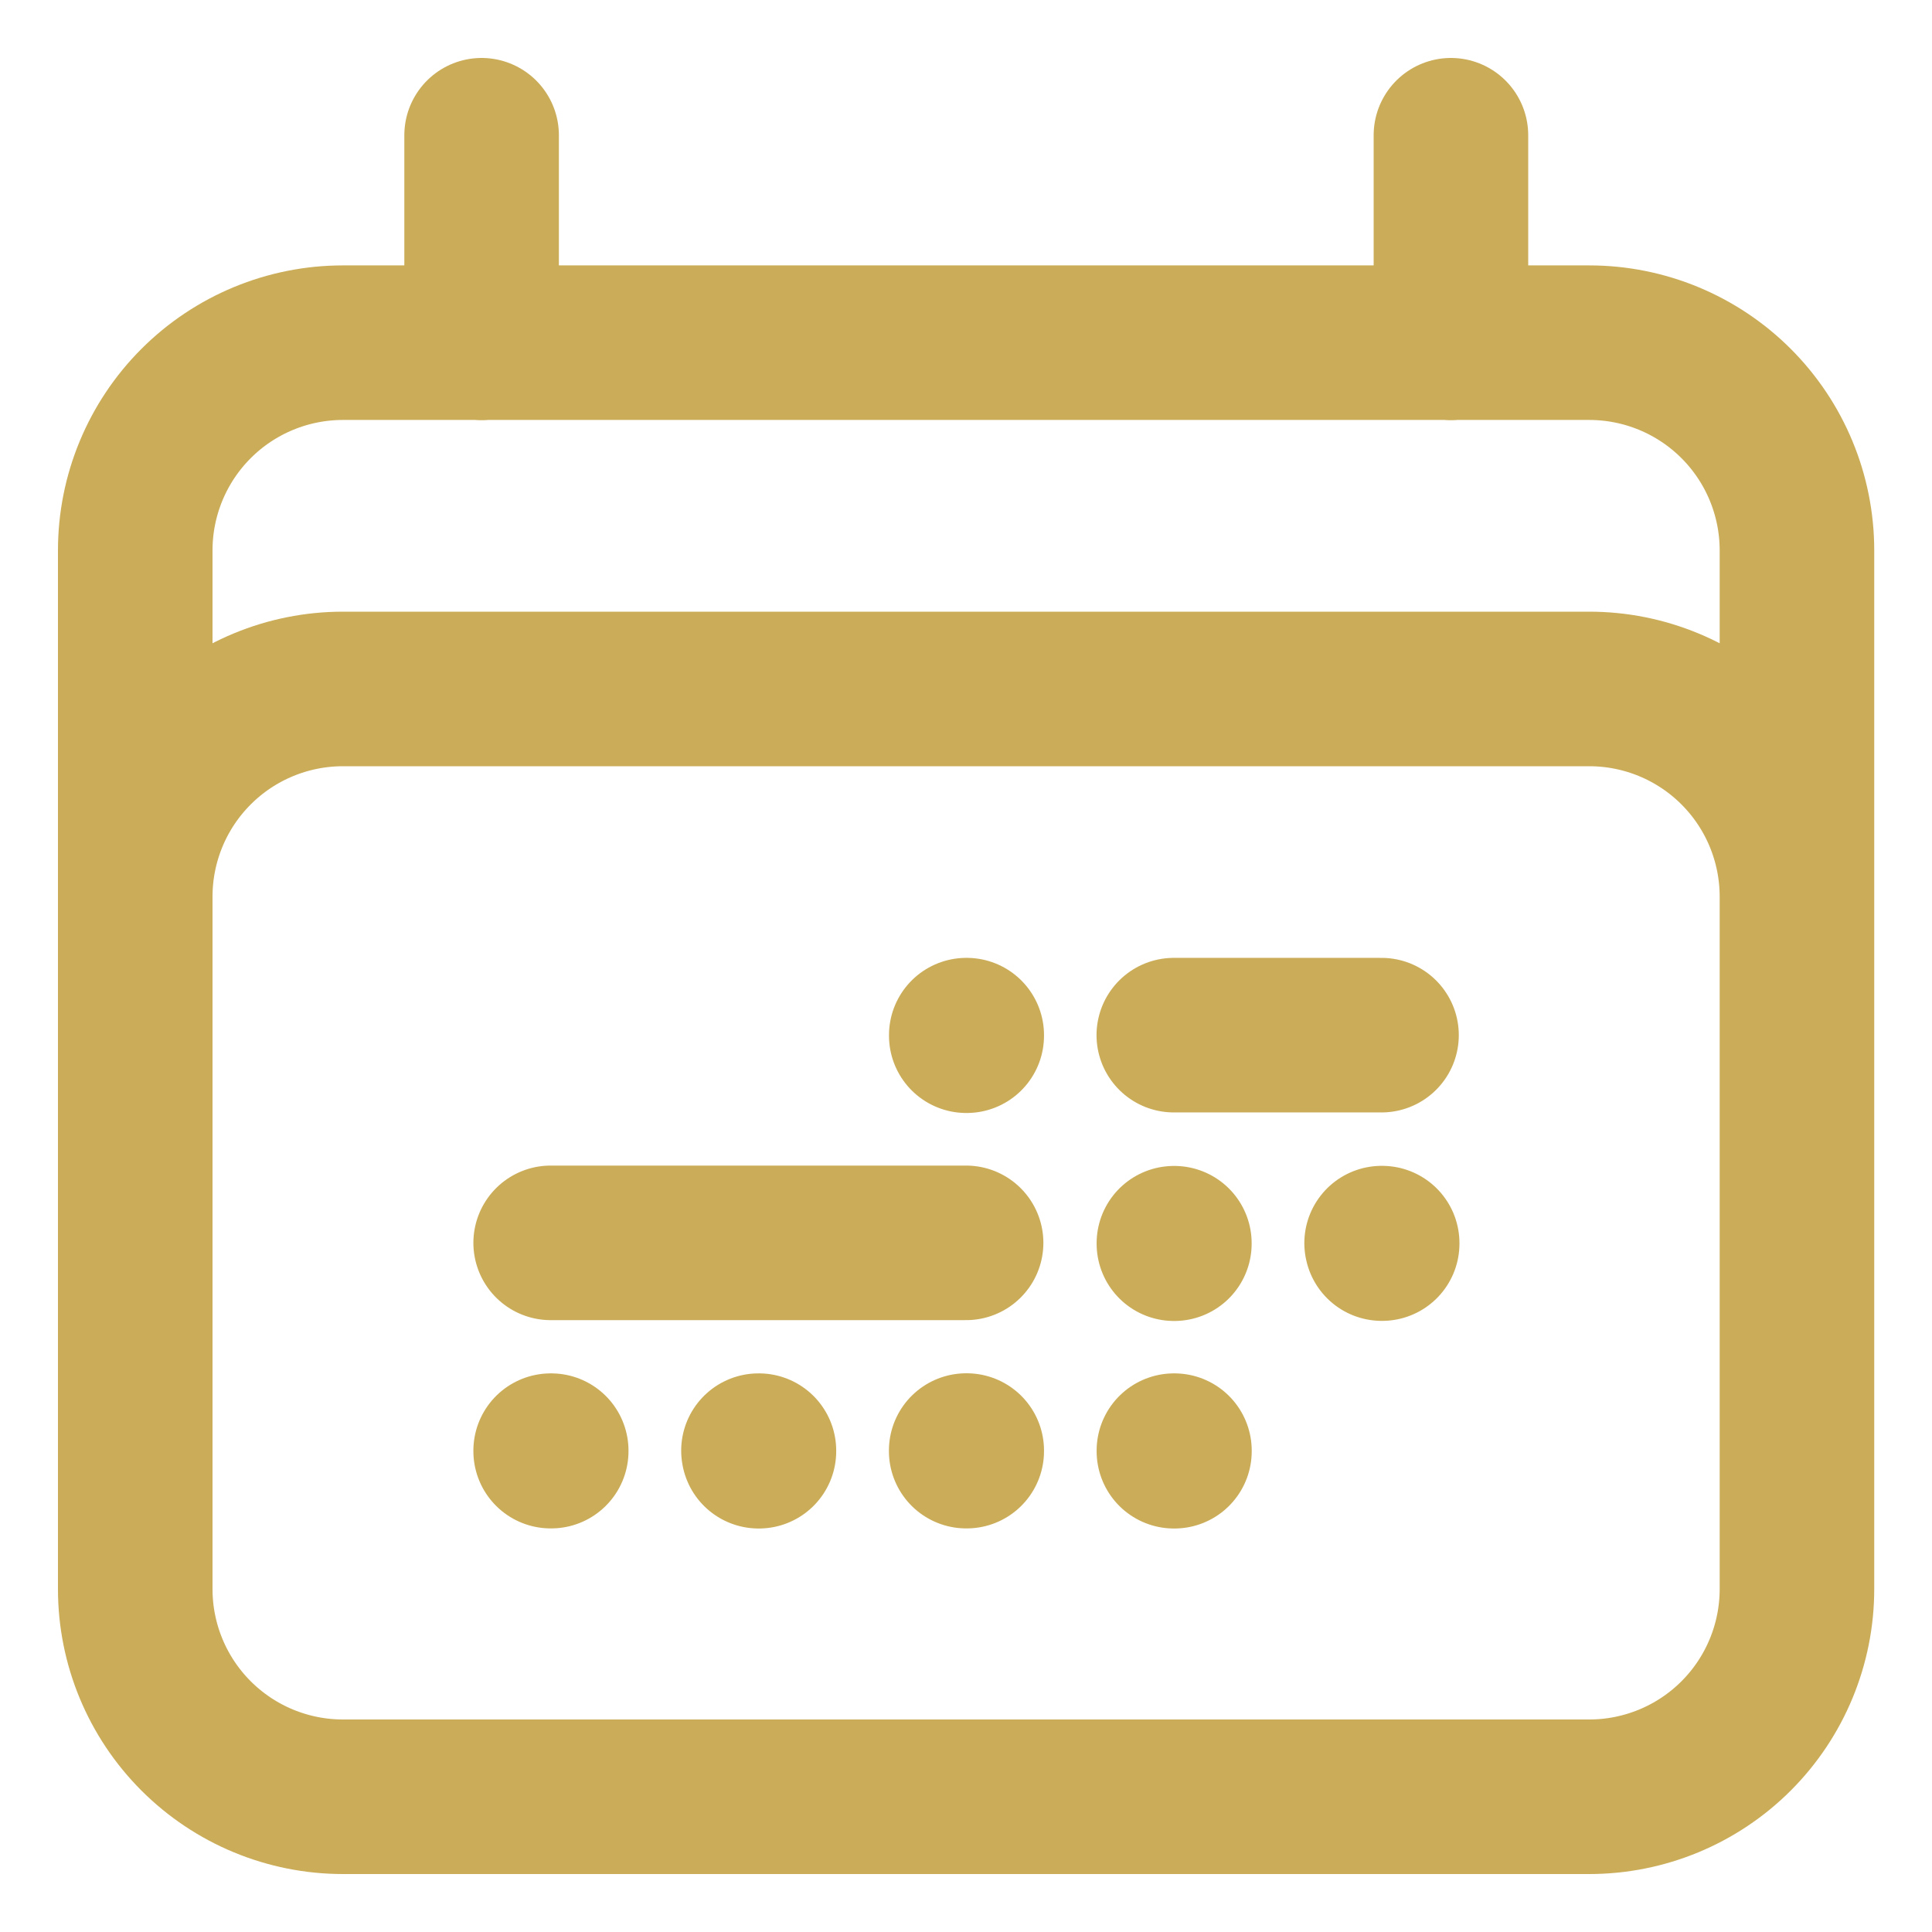 <svg width="100" height="100" viewBox="0 0 100 100" fill="none" xmlns="http://www.w3.org/2000/svg">
<path d="M24.928 7V17.751M75.1 7V17.751M7 82.258V28.488C7 25.637 8.133 22.902 10.149 20.886C12.165 18.87 14.9 17.737 17.751 17.737H82.258C85.11 17.737 87.844 18.87 89.861 20.886C91.877 22.902 93.01 25.637 93.01 28.488V82.249M93.01 82.249C93.01 85.1 91.877 87.835 89.861 89.851C87.844 91.867 85.11 93 82.258 93H17.751C14.9 93 12.165 91.867 10.149 89.851C8.133 87.835 7 85.1 7 82.249V46.411C7 43.56 8.133 40.825 10.149 38.809C12.165 36.793 14.9 35.66 17.751 35.66H82.258C85.11 35.66 87.844 36.793 89.861 38.809C91.877 40.825 93.01 43.56 93.01 46.411V82.249ZM60.756 53.579H71.507M28.502 64.33H50.005M50.014 53.579H50.038V53.608H50.014V53.579ZM50.01 75.081H50.038V75.11H50.01V75.081ZM39.258 75.086H39.282V75.115H39.263V75.086H39.258ZM28.507 75.086H28.531V75.11H28.502V75.086H28.507ZM60.761 64.349H60.785V64.373H60.761V64.349ZM60.761 75.086H60.789V75.115H60.761V75.086ZM71.512 64.344H71.541V64.368H71.517L71.512 64.344Z" stroke="#CBAD59" stroke-width="8" stroke-linecap="round" stroke-linejoin="round"/>
</svg>
